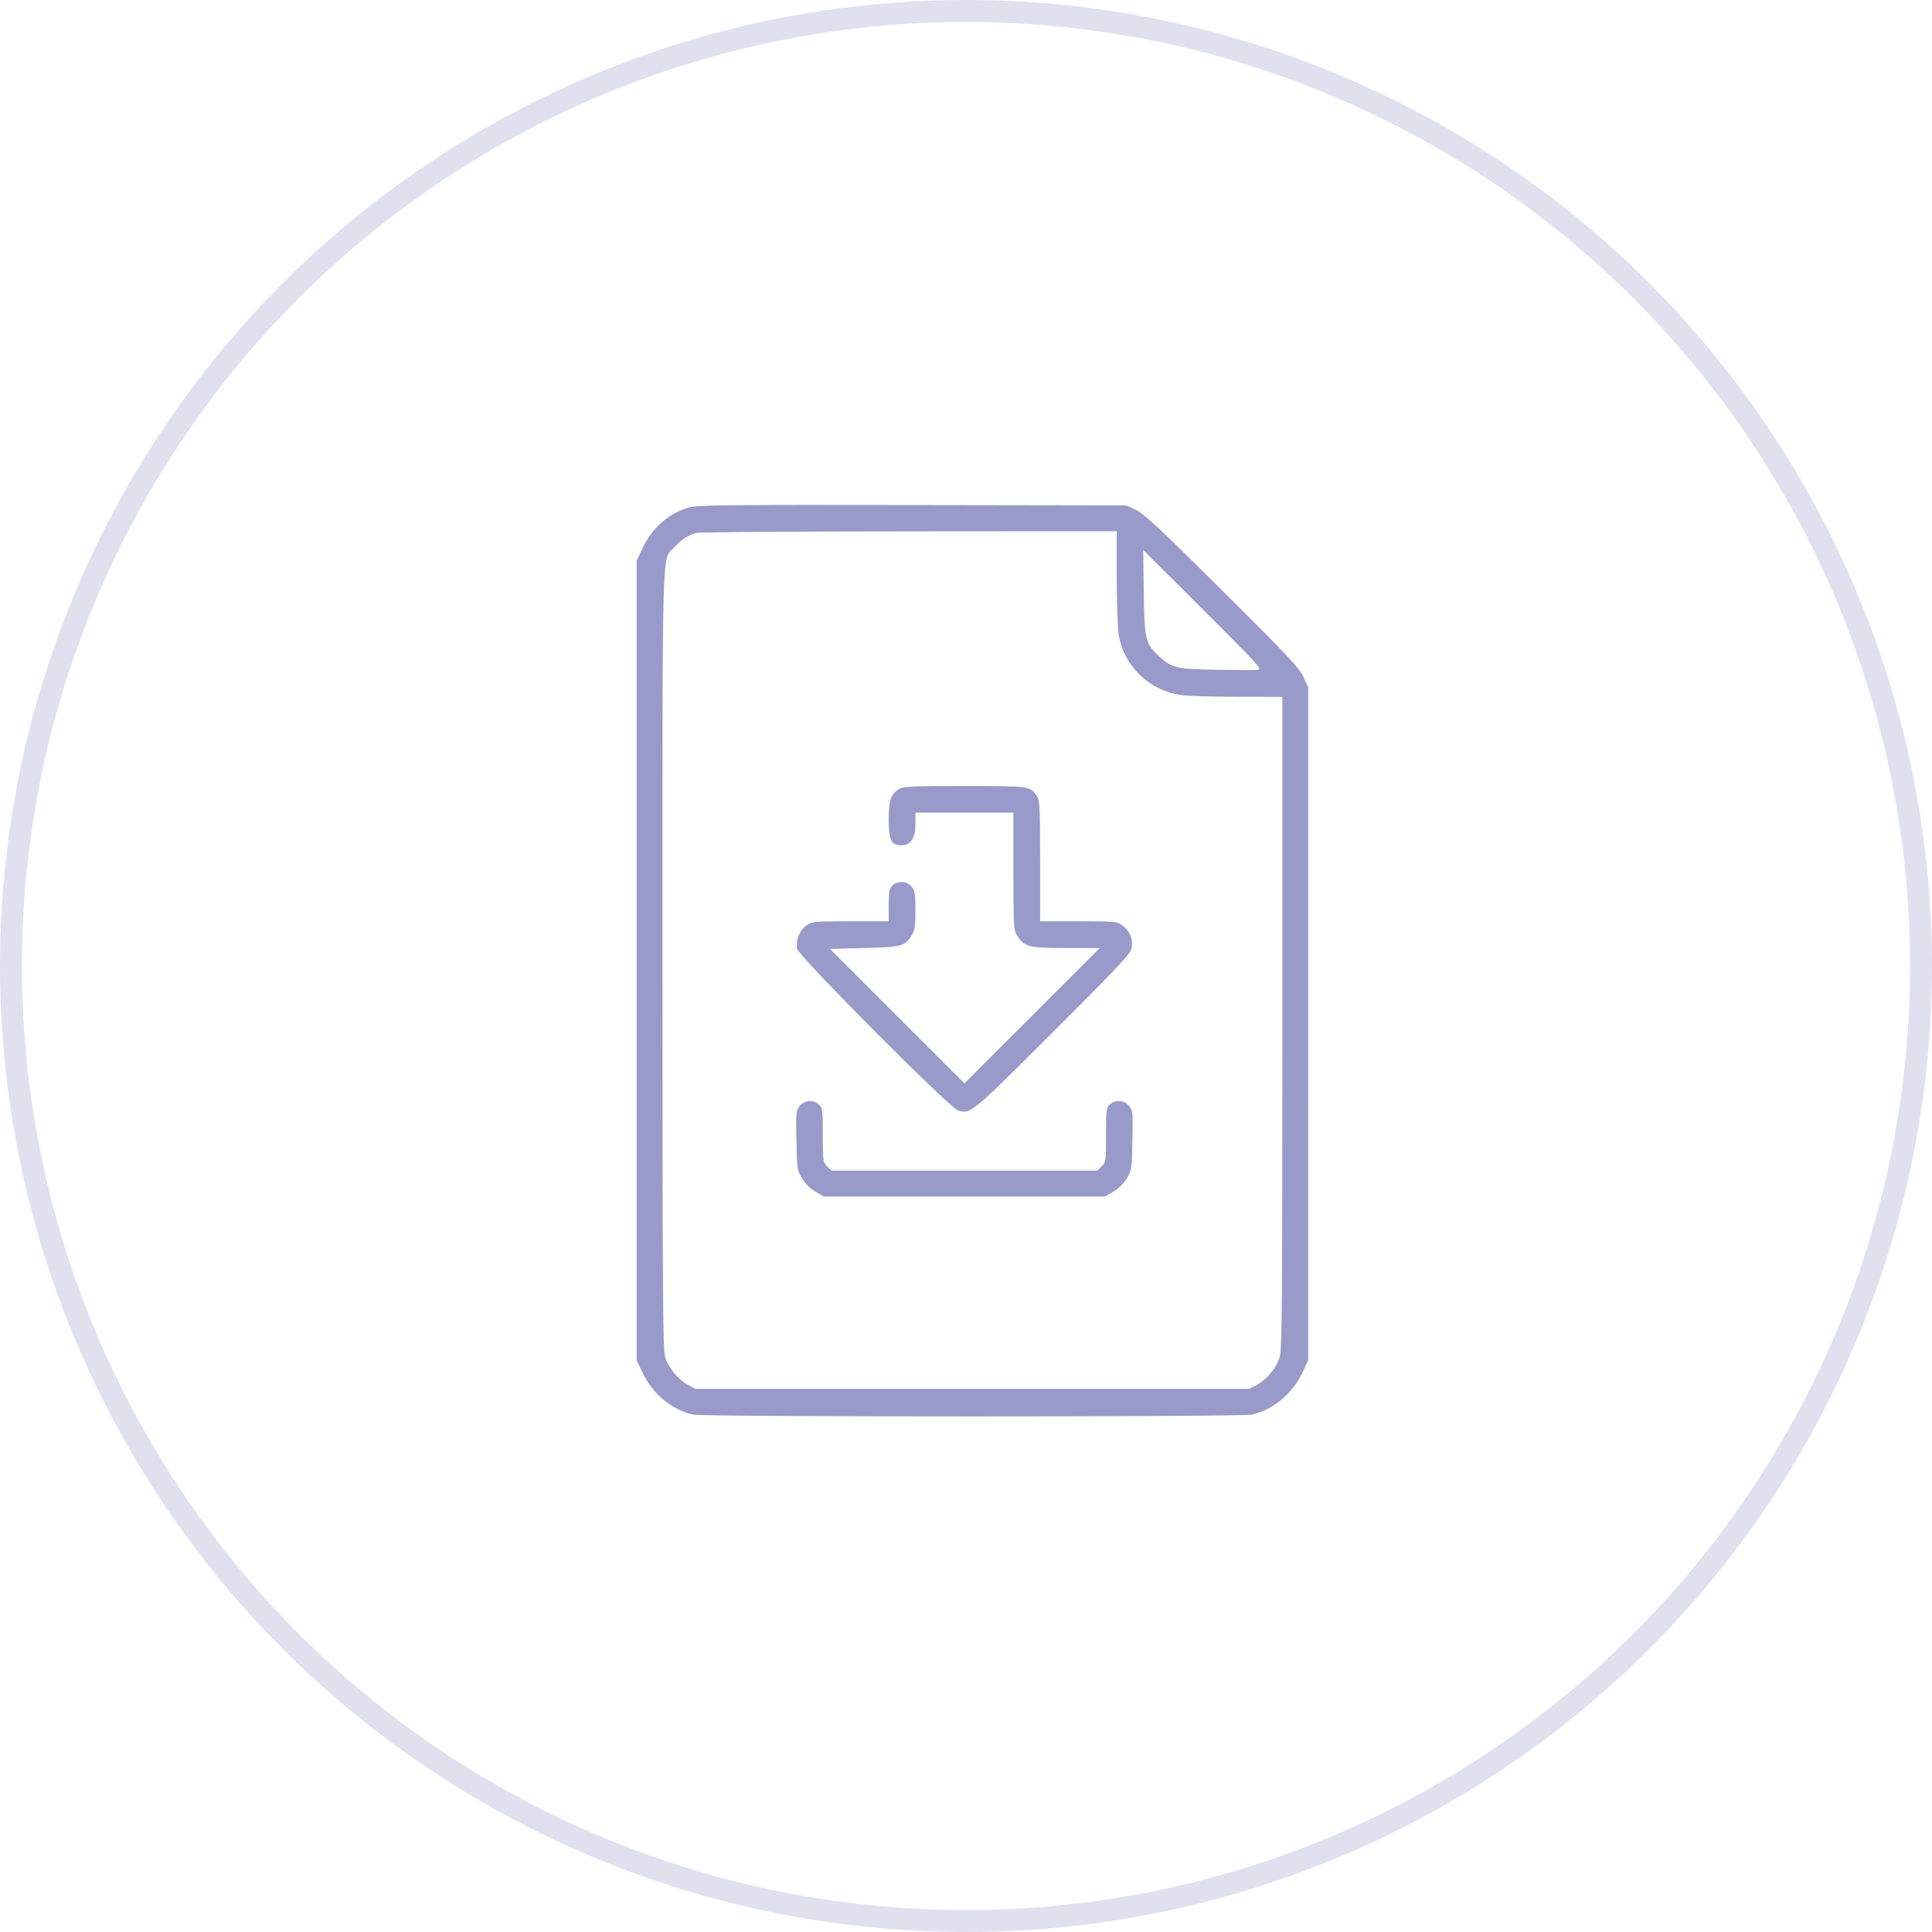 <svg width="88" height="88" viewBox="0 0 88 88" fill="none" xmlns="http://www.w3.org/2000/svg">
<circle cx="44" cy="44" r="43.5" stroke="#989AC9" stroke-opacity="0.3"/>
<path fill-rule="evenodd" clip-rule="evenodd" d="M31.408 23.105C30.49 23.354 29.708 24.034 29.268 24.967L29 25.535V43.748V61.962L29.26 62.511C29.723 63.489 30.583 64.206 31.565 64.432C32.054 64.545 56.532 64.545 57.021 64.432C58.004 64.206 58.863 63.489 59.327 62.511L59.586 61.962V46.629V31.295L59.365 30.823C59.174 30.416 58.667 29.877 55.674 26.9C52.84 24.082 52.122 23.41 51.757 23.235L51.311 23.02L41.575 23.004C33.325 22.991 31.774 23.006 31.408 23.105ZM50.865 26.285C50.866 27.434 50.904 28.606 50.95 28.89C51.186 30.349 52.361 31.474 53.847 31.665C54.148 31.704 55.297 31.737 56.402 31.738L58.41 31.741V46.573C58.41 59.421 58.394 61.459 58.29 61.809C58.145 62.297 57.702 62.836 57.245 63.081L56.909 63.26H44.293H31.677L31.341 63.081C30.885 62.836 30.441 62.297 30.296 61.809C30.192 61.459 30.176 59.088 30.176 43.748C30.176 24.12 30.134 25.567 30.723 24.916C31.014 24.593 31.328 24.39 31.717 24.272C31.829 24.238 36.183 24.207 41.393 24.203L50.865 24.196L50.865 26.285ZM57.296 30.512C57.172 30.528 56.323 30.525 55.408 30.507C53.55 30.469 53.396 30.433 52.808 29.903C52.174 29.332 52.126 29.133 52.097 26.954L52.072 25.048L54.796 27.766C57.305 30.269 57.503 30.486 57.296 30.512ZM40.956 35.934C40.57 36.174 40.48 36.436 40.48 37.322C40.48 38.272 40.591 38.502 41.048 38.502C41.483 38.502 41.697 38.184 41.697 37.538V37.015H43.928H46.159L46.159 39.672C46.16 42.18 46.169 42.344 46.321 42.593C46.65 43.132 46.831 43.18 48.552 43.18L50.093 43.181L47.011 46.264L43.929 49.346L40.865 46.284L37.801 43.221L39.368 43.181C41.096 43.136 41.226 43.1 41.538 42.588C41.669 42.374 41.696 42.178 41.697 41.468C41.697 40.719 41.675 40.578 41.529 40.392C41.318 40.125 40.884 40.099 40.642 40.341C40.504 40.479 40.48 40.611 40.48 41.233V41.964H38.748C37.077 41.964 37.005 41.97 36.74 42.149C36.421 42.364 36.228 42.839 36.307 43.216C36.377 43.554 43.227 50.439 43.623 50.57C44.203 50.761 44.187 50.774 47.926 47.047C50.608 44.372 51.457 43.479 51.522 43.262C51.642 42.857 51.471 42.388 51.116 42.149C50.851 41.97 50.779 41.964 49.108 41.964H47.376L47.376 39.225C47.375 36.656 47.365 36.473 47.218 36.249C46.925 35.805 46.911 35.803 43.928 35.803C41.518 35.802 41.143 35.819 40.956 35.934ZM36.423 50.38C36.257 50.59 36.249 50.672 36.275 51.942C36.301 53.237 36.309 53.294 36.527 53.664C36.673 53.913 36.887 54.127 37.136 54.273L37.519 54.498H43.928H50.337L50.721 54.273C50.969 54.127 51.183 53.913 51.329 53.664C51.547 53.294 51.555 53.237 51.581 51.942C51.606 50.672 51.599 50.59 51.433 50.38C51.216 50.104 50.785 50.075 50.54 50.32C50.392 50.468 50.378 50.59 50.378 51.703C50.378 52.891 50.373 52.929 50.179 53.123L49.98 53.322H43.928H37.876L37.677 53.123C37.483 52.929 37.478 52.891 37.478 51.703C37.478 50.59 37.464 50.468 37.316 50.32C37.071 50.075 36.64 50.104 36.423 50.38Z" fill="#989AC9"/>
</svg>
